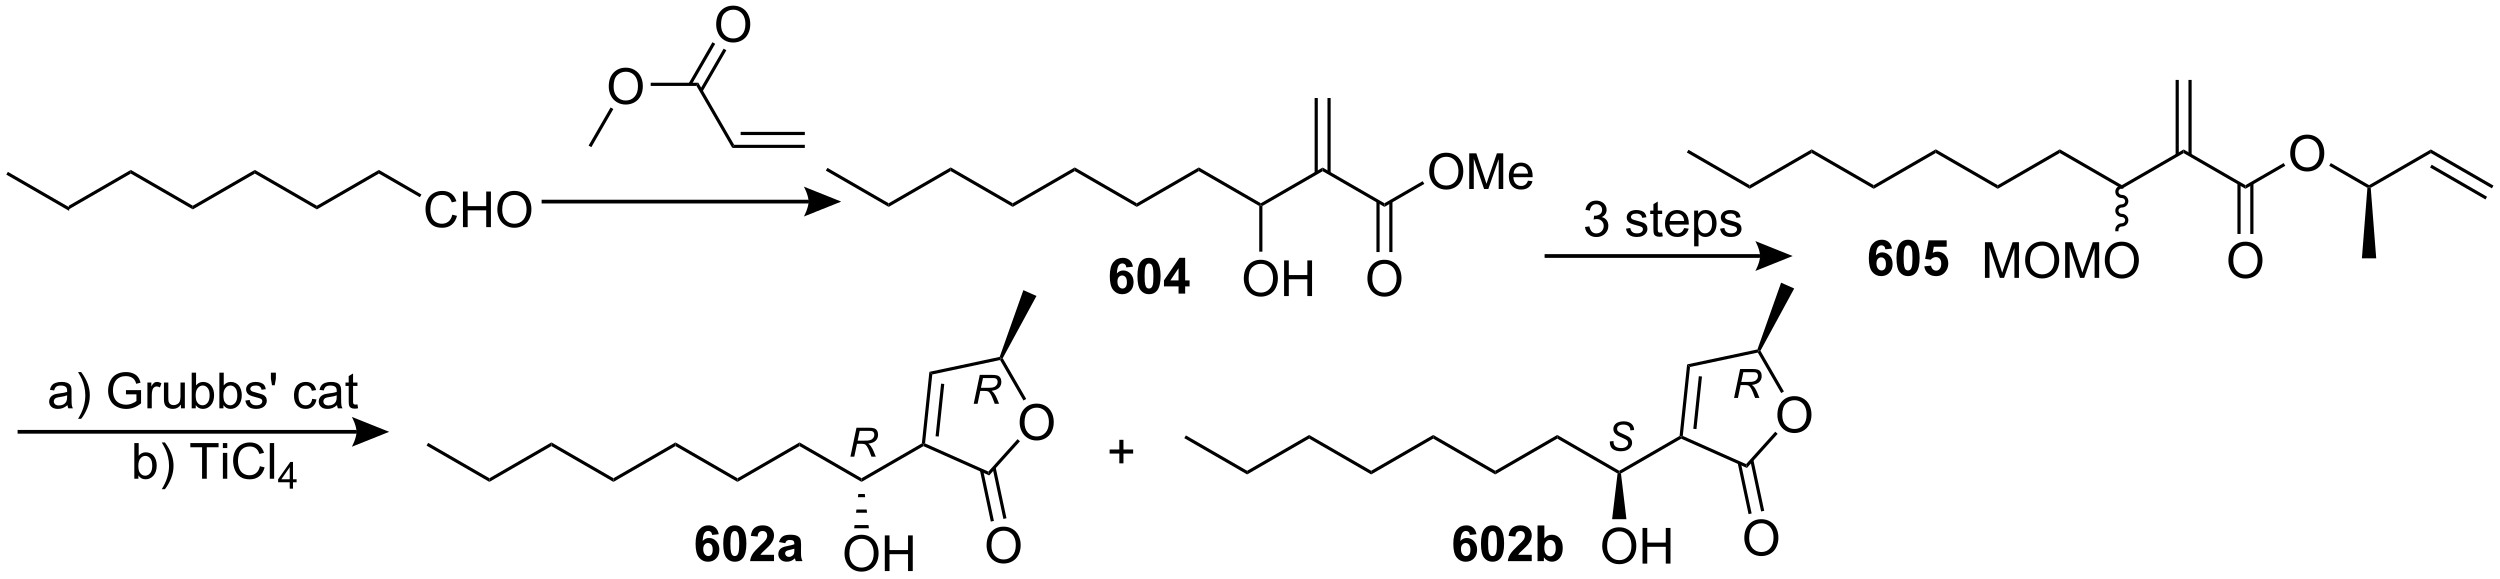 <?xml version="1.0" encoding="UTF-8"?>
<!DOCTYPE svg PUBLIC '-//W3C//DTD SVG 1.0//EN'
          'http://www.w3.org/TR/2001/REC-SVG-20010904/DTD/svg10.dtd'>
<svg stroke-dasharray="none" shape-rendering="auto" xmlns="http://www.w3.org/2000/svg" font-family="'Dialog'" text-rendering="auto" width="1024" fill-opacity="1" color-interpolation="auto" color-rendering="auto" preserveAspectRatio="xMidYMid meet" font-size="12px" viewBox="0 0 1024 237" fill="black" xmlns:xlink="http://www.w3.org/1999/xlink" stroke="black" image-rendering="auto" stroke-miterlimit="10" stroke-linecap="square" stroke-linejoin="miter" font-style="normal" stroke-width="1" height="237" stroke-dashoffset="0" font-weight="normal" stroke-opacity="1"
><!--Generated by the Batik Graphics2D SVG Generator--><defs id="genericDefs"
  /><g
  ><defs id="defs1"
    ><clipPath clipPathUnits="userSpaceOnUse" id="clipPath1"
      ><path d="M1.057 2.023 L414.211 2.023 L414.211 97.575 L1.057 97.575 L1.057 2.023 Z"
      /></clipPath
      ><clipPath clipPathUnits="userSpaceOnUse" id="clipPath2"
      ><path d="M106.917 429.221 L106.917 522.117 L508.583 522.117 L508.583 429.221 Z"
      /></clipPath
    ></defs
    ><g transform="scale(2.478,2.478) translate(-1.057,-2.023) matrix(1.029,0,0,1.029,-108.918,-439.474)"
    ><path d="M117.984 462.344 L117.984 462.933 L107.889 457.105 L108.144 456.663 Z" stroke="none" clip-path="url(#clipPath2)"
    /></g
    ><g transform="matrix(2.549,0,0,2.549,-272.573,-1094.249)"
    ><path d="M127.951 456.589 L127.951 457.179 L117.984 462.933 L117.984 462.344 Z" stroke="none" clip-path="url(#clipPath2)"
    /></g
    ><g transform="matrix(2.549,0,0,2.549,-272.573,-1094.249)"
    ><path d="M137.917 462.344 L137.917 462.933 L127.951 457.179 L127.951 456.589 Z" stroke="none" clip-path="url(#clipPath2)"
    /></g
    ><g transform="matrix(2.549,0,0,2.549,-272.573,-1094.249)"
    ><path d="M147.884 456.589 L147.884 457.179 L137.917 462.933 L137.917 462.344 Z" stroke="none" clip-path="url(#clipPath2)"
    /></g
    ><g transform="matrix(2.549,0,0,2.549,-272.573,-1094.249)"
    ><path d="M157.851 462.344 L157.851 462.933 L147.884 457.179 L147.884 456.589 Z" stroke="none" clip-path="url(#clipPath2)"
    /></g
    ><g transform="matrix(2.549,0,0,2.549,-272.573,-1094.249)"
    ><path d="M167.818 456.589 L167.818 457.179 L157.851 462.933 L157.851 462.344 Z" stroke="none" clip-path="url(#clipPath2)"
    /></g
    ><g transform="matrix(2.549,0,0,2.549,-272.573,-1094.249)"
    ><path d="M179.613 463.781 L180.37 463.971 Q180.133 464.906 179.514 465.398 Q178.894 465.887 178.001 465.887 Q177.074 465.887 176.493 465.51 Q175.915 465.132 175.61 464.419 Q175.308 463.702 175.308 462.882 Q175.308 461.986 175.649 461.322 Q175.993 460.656 176.623 460.309 Q177.253 459.963 178.011 459.963 Q178.87 459.963 179.456 460.4 Q180.042 460.838 180.274 461.632 L179.527 461.807 Q179.329 461.182 178.949 460.898 Q178.571 460.611 177.995 460.611 Q177.337 460.611 176.891 460.929 Q176.449 461.244 176.269 461.778 Q176.089 462.312 176.089 462.877 Q176.089 463.609 176.303 464.153 Q176.516 464.697 176.964 464.968 Q177.415 465.236 177.938 465.236 Q178.574 465.236 179.014 464.869 Q179.456 464.502 179.613 463.781 ZM181.327 465.788 L181.327 460.062 L182.085 460.062 L182.085 462.413 L185.062 462.413 L185.062 460.062 L185.82 460.062 L185.82 465.788 L185.062 465.788 L185.062 463.088 L182.085 463.088 L182.085 465.788 L181.327 465.788 ZM186.852 462.999 Q186.852 461.572 187.618 460.767 Q188.383 459.96 189.594 459.96 Q190.386 459.96 191.022 460.341 Q191.66 460.718 191.993 461.395 Q192.329 462.072 192.329 462.932 Q192.329 463.804 191.977 464.491 Q191.626 465.179 190.98 465.533 Q190.337 465.887 189.589 465.887 Q188.782 465.887 188.144 465.497 Q187.508 465.103 187.18 464.429 Q186.852 463.752 186.852 462.999 ZM187.633 463.01 Q187.633 464.046 188.188 464.642 Q188.745 465.236 189.587 465.236 Q190.441 465.236 190.993 464.635 Q191.548 464.033 191.548 462.929 Q191.548 462.228 191.31 461.708 Q191.074 461.187 190.618 460.9 Q190.165 460.611 189.597 460.611 Q188.792 460.611 188.212 461.166 Q187.633 461.718 187.633 463.01 Z" stroke="none" clip-path="url(#clipPath2)"
    /></g
    ><g transform="matrix(2.549,0,0,2.549,-272.573,-1094.249)"
    ><path d="M174.656 460.538 L174.401 460.98 L167.818 457.179 L167.818 456.589 Z" stroke="none" clip-path="url(#clipPath2)"
    /></g
    ><g transform="matrix(2.549,0,0,2.549,-272.573,-1094.249)"
    ><path d="M222.017 433.232 Q222.017 431.805 222.782 431 Q223.548 430.193 224.759 430.193 Q225.551 430.193 226.186 430.573 Q226.824 430.951 227.157 431.628 Q227.493 432.305 227.493 433.164 Q227.493 434.037 227.142 434.724 Q226.79 435.412 226.144 435.766 Q225.501 436.12 224.754 436.12 Q223.946 436.12 223.309 435.729 Q222.673 435.336 222.345 434.662 Q222.017 433.985 222.017 433.232 ZM222.798 433.242 Q222.798 434.279 223.353 434.875 Q223.91 435.469 224.751 435.469 Q225.605 435.469 226.157 434.867 Q226.712 434.266 226.712 433.162 Q226.712 432.461 226.475 431.94 Q226.238 431.42 225.782 431.133 Q225.329 430.844 224.762 430.844 Q223.957 430.844 223.376 431.399 Q222.798 431.951 222.798 433.242 Z" stroke="none" clip-path="url(#clipPath2)"
    /></g
    ><g transform="matrix(2.549,0,0,2.549,-272.573,-1094.249)"
    ><path d="M204.754 443.199 Q204.754 441.772 205.519 440.967 Q206.285 440.16 207.496 440.16 Q208.288 440.16 208.923 440.54 Q209.561 440.918 209.894 441.595 Q210.23 442.272 210.23 443.131 Q210.23 444.003 209.879 444.691 Q209.527 445.378 208.881 445.733 Q208.238 446.087 207.491 446.087 Q206.684 446.087 206.046 445.696 Q205.41 445.303 205.082 444.628 Q204.754 443.951 204.754 443.199 ZM205.535 443.209 Q205.535 444.246 206.09 444.842 Q206.647 445.436 207.488 445.436 Q208.342 445.436 208.894 444.834 Q209.449 444.233 209.449 443.128 Q209.449 442.428 209.212 441.907 Q208.975 441.386 208.519 441.1 Q208.066 440.811 207.499 440.811 Q206.694 440.811 206.113 441.365 Q205.535 441.918 205.535 443.209 Z" stroke="none" clip-path="url(#clipPath2)"
    /></g
    ><g transform="matrix(2.549,0,0,2.549,-272.573,-1094.249)"
    ><path d="M218.852 443.093 L219.147 442.583 L224.901 452.55 L224.607 453.06 Z" stroke="none" clip-path="url(#clipPath2)"
    /></g
    ><g transform="matrix(2.549,0,0,2.549,-272.573,-1094.249)"
    ><path d="M224.607 453.06 L224.901 452.55 L236.262 452.55 L236.262 453.06 ZM225.95 450.988 L236.262 450.988 L236.262 450.478 L225.95 450.478 Z" stroke="none" clip-path="url(#clipPath2)"
    /></g
    ><g transform="matrix(2.549,0,0,2.549,-272.573,-1094.249)"
    ><path d="M219.818 444.001 L223.652 437.362 L223.21 437.107 L219.376 443.746 ZM218.024 442.966 L221.858 436.326 L221.416 436.071 L217.583 442.71 Z" stroke="none" clip-path="url(#clipPath2)"
    /></g
    ><g transform="matrix(2.549,0,0,2.549,-272.573,-1094.249)"
    ><path d="M219.147 442.583 L218.852 443.093 L211.496 443.093 L211.496 442.583 Z" stroke="none" clip-path="url(#clipPath2)"
    /></g
    ><g transform="matrix(2.549,0,0,2.549,-272.573,-1094.249)"
    ><path d="M205.05 446.556 L205.492 446.811 L201.957 452.932 L201.516 452.677 Z" stroke="none" clip-path="url(#clipPath2)"
    /></g
    ><g transform="matrix(2.549,0,0,2.549,-272.573,-1094.249)"
    ><path d="M193.966 461.979 L236.859 461.979 L236.859 461.379 L193.966 461.379 ZM242.109 461.679 L236.109 464.079 C236.109 464.079 236.859 462.729 236.859 461.679 C236.859 460.629 236.109 459.279 236.109 459.279 Z" stroke="none" clip-path="url(#clipPath2)"
    /></g
    ><g transform="matrix(2.549,0,0,2.549,-272.573,-1094.249)"
    ><path d="M249.736 461.944 L249.736 462.533 L239.641 456.705 L239.896 456.264 Z" stroke="none" clip-path="url(#clipPath2)"
    /></g
    ><g transform="matrix(2.549,0,0,2.549,-272.573,-1094.249)"
    ><path d="M259.702 456.19 L259.702 456.779 L249.736 462.533 L249.736 461.944 Z" stroke="none" clip-path="url(#clipPath2)"
    /></g
    ><g transform="matrix(2.549,0,0,2.549,-272.573,-1094.249)"
    ><path d="M269.669 461.944 L269.669 462.533 L259.702 456.779 L259.702 456.19 Z" stroke="none" clip-path="url(#clipPath2)"
    /></g
    ><g transform="matrix(2.549,0,0,2.549,-272.573,-1094.249)"
    ><path d="M279.636 456.19 L279.636 456.779 L269.669 462.533 L269.669 461.944 Z" stroke="none" clip-path="url(#clipPath2)"
    /></g
    ><g transform="matrix(2.549,0,0,2.549,-272.573,-1094.249)"
    ><path d="M289.603 461.944 L289.603 462.533 L279.636 456.779 L279.636 456.19 Z" stroke="none" clip-path="url(#clipPath2)"
    /></g
    ><g transform="matrix(2.549,0,0,2.549,-272.573,-1094.249)"
    ><path d="M299.57 456.19 L299.57 456.779 L289.603 462.533 L289.603 461.944 Z" stroke="none" clip-path="url(#clipPath2)"
    /></g
    ><g transform="matrix(2.549,0,0,2.549,-272.573,-1094.249)"
    ><path d="M309.536 461.944 L309.536 462.239 L309.281 462.386 L299.57 456.779 L299.57 456.19 Z" stroke="none" clip-path="url(#clipPath2)"
    /></g
    ><g transform="matrix(2.549,0,0,2.549,-272.573,-1094.249)"
    ><path d="M306.799 474.068 Q306.799 472.641 307.565 471.837 Q308.331 471.029 309.541 471.029 Q310.333 471.029 310.969 471.41 Q311.607 471.787 311.94 472.464 Q312.276 473.141 312.276 474.001 Q312.276 474.873 311.924 475.561 Q311.573 476.248 310.927 476.602 Q310.284 476.957 309.536 476.957 Q308.729 476.957 308.091 476.566 Q307.456 476.173 307.127 475.498 Q306.799 474.821 306.799 474.068 ZM307.581 474.079 Q307.581 475.115 308.135 475.712 Q308.692 476.305 309.534 476.305 Q310.388 476.305 310.94 475.704 Q311.495 475.102 311.495 473.998 Q311.495 473.298 311.258 472.777 Q311.021 472.256 310.565 471.969 Q310.112 471.68 309.544 471.68 Q308.739 471.68 308.159 472.235 Q307.581 472.787 307.581 474.079 ZM313.275 476.858 L313.275 471.131 L314.032 471.131 L314.032 473.483 L317.009 473.483 L317.009 471.131 L317.767 471.131 L317.767 476.858 L317.009 476.858 L317.009 474.157 L314.032 474.157 L314.032 476.858 L313.275 476.858 Z" stroke="none" clip-path="url(#clipPath2)"
    /></g
    ><g transform="matrix(2.549,0,0,2.549,-272.573,-1094.249)"
    ><path d="M309.281 462.386 L309.536 462.239 L309.791 462.386 L309.791 469.729 L309.281 469.729 Z" stroke="none" clip-path="url(#clipPath2)"
    /></g
    ><g transform="matrix(2.549,0,0,2.549,-272.573,-1094.249)"
    ><path d="M309.791 462.386 L309.536 462.239 L309.536 461.944 L319.469 456.21 L319.469 456.799 Z" stroke="none" clip-path="url(#clipPath2)"
    /></g
    ><g transform="matrix(2.549,0,0,2.549,-272.573,-1094.249)"
    ><path d="M320.756 457.1 L320.756 445.036 L320.246 445.036 L320.246 457.1 ZM318.692 457.1 L318.692 445.036 L318.181 445.036 L318.181 457.1 Z" stroke="none" clip-path="url(#clipPath2)"
    /></g
    ><g transform="matrix(2.549,0,0,2.549,-272.573,-1094.249)"
    ><path d="M319.469 456.799 L319.469 456.21 L329.401 461.944 L329.401 462.533 Z" stroke="none" clip-path="url(#clipPath2)"
    /></g
    ><g transform="matrix(2.549,0,0,2.549,-272.573,-1094.249)"
    ><path d="M326.664 474.068 Q326.664 472.641 327.429 471.837 Q328.195 471.029 329.406 471.029 Q330.198 471.029 330.833 471.41 Q331.471 471.787 331.804 472.464 Q332.14 473.141 332.14 474.001 Q332.14 474.873 331.789 475.561 Q331.437 476.248 330.791 476.602 Q330.148 476.957 329.401 476.957 Q328.594 476.957 327.955 476.566 Q327.32 476.173 326.992 475.498 Q326.664 474.821 326.664 474.068 ZM327.445 474.079 Q327.445 475.115 328 475.712 Q328.557 476.305 329.398 476.305 Q330.252 476.305 330.804 475.704 Q331.359 475.102 331.359 473.998 Q331.359 473.298 331.122 472.777 Q330.885 472.256 330.429 471.969 Q329.976 471.68 329.409 471.68 Q328.604 471.68 328.023 472.235 Q327.445 472.787 327.445 474.079 Z" stroke="none" clip-path="url(#clipPath2)"
    /></g
    ><g transform="matrix(2.549,0,0,2.549,-272.573,-1094.249)"
    ><path d="M328.113 461.643 L328.113 469.789 L328.624 469.789 L328.624 461.643 ZM330.178 461.643 L330.178 469.789 L330.688 469.789 L330.688 461.643 Z" stroke="none" clip-path="url(#clipPath2)"
    /></g
    ><g transform="matrix(2.549,0,0,2.549,-272.573,-1094.249)"
    ><path d="M336.596 456.865 Q336.596 455.438 337.361 454.634 Q338.127 453.826 339.338 453.826 Q340.13 453.826 340.765 454.207 Q341.403 454.584 341.736 455.261 Q342.072 455.938 342.072 456.798 Q342.072 457.67 341.721 458.358 Q341.369 459.045 340.724 459.399 Q340.08 459.753 339.333 459.753 Q338.526 459.753 337.888 459.363 Q337.252 458.969 336.924 458.295 Q336.596 457.618 336.596 456.865 ZM337.377 456.876 Q337.377 457.912 337.932 458.509 Q338.489 459.102 339.33 459.102 Q340.184 459.102 340.736 458.501 Q341.291 457.899 341.291 456.795 Q341.291 456.094 341.054 455.574 Q340.817 455.053 340.361 454.766 Q339.908 454.477 339.341 454.477 Q338.536 454.477 337.955 455.032 Q337.377 455.584 337.377 456.876 ZM343.024 459.654 L343.024 453.928 L344.165 453.928 L345.522 457.983 Q345.709 458.548 345.795 458.829 Q345.892 458.516 346.1 457.912 L347.47 453.928 L348.49 453.928 L348.49 459.654 L347.759 459.654 L347.759 454.86 L346.095 459.654 L345.412 459.654 L343.756 454.779 L343.756 459.654 L343.024 459.654 ZM352.462 458.318 L353.188 458.407 Q353.017 459.045 352.55 459.397 Q352.087 459.748 351.365 459.748 Q350.454 459.748 349.92 459.188 Q349.389 458.626 349.389 457.615 Q349.389 456.568 349.928 455.99 Q350.467 455.412 351.326 455.412 Q352.157 455.412 352.683 455.98 Q353.212 456.545 353.212 457.571 Q353.212 457.634 353.209 457.759 L350.115 457.759 Q350.154 458.443 350.501 458.808 Q350.85 459.17 351.368 459.17 Q351.756 459.17 352.029 458.967 Q352.303 458.764 352.462 458.318 ZM350.154 457.18 L352.47 457.18 Q352.423 456.657 352.204 456.397 Q351.868 455.99 351.334 455.99 Q350.85 455.99 350.519 456.316 Q350.188 456.639 350.154 457.18 Z" stroke="none" clip-path="url(#clipPath2)"
    /></g
    ><g transform="matrix(2.549,0,0,2.549,-272.573,-1094.249)"
    ><path d="M329.401 462.533 L329.401 461.944 L335.545 458.397 L335.8 458.839 Z" stroke="none" clip-path="url(#clipPath2)"
    /></g
    ><g transform="matrix(2.549,0,0,2.549,-272.573,-1094.249)"
    ><path d="M288.984 472.139 L287.922 472.257 Q287.883 471.928 287.719 471.772 Q287.555 471.616 287.291 471.616 Q286.945 471.616 286.703 471.928 Q286.463 472.241 286.401 473.23 Q286.812 472.746 287.422 472.746 Q288.109 472.746 288.599 473.269 Q289.088 473.793 289.088 474.621 Q289.088 475.499 288.573 476.033 Q288.057 476.564 287.25 476.564 Q286.383 476.564 285.823 475.889 Q285.265 475.215 285.265 473.678 Q285.265 472.105 285.846 471.41 Q286.43 470.715 287.359 470.715 Q288.01 470.715 288.437 471.079 Q288.867 471.444 288.984 472.139 ZM286.495 474.535 Q286.495 475.069 286.739 475.361 Q286.987 475.652 287.305 475.652 Q287.609 475.652 287.812 475.415 Q288.015 475.176 288.015 474.632 Q288.015 474.074 287.797 473.814 Q287.578 473.553 287.25 473.553 Q286.932 473.553 286.713 473.803 Q286.495 474.051 286.495 474.535 ZM291.569 470.715 Q292.402 470.715 292.871 471.309 Q293.428 472.012 293.428 473.639 Q293.428 475.264 292.866 475.975 Q292.402 476.564 291.569 476.564 Q290.733 476.564 290.22 475.921 Q289.709 475.277 289.709 473.629 Q289.709 472.012 290.272 471.301 Q290.738 470.715 291.569 470.715 ZM291.569 471.624 Q291.371 471.624 291.215 471.751 Q291.058 471.879 290.973 472.207 Q290.858 472.632 290.858 473.639 Q290.858 474.647 290.959 475.025 Q291.061 475.402 291.215 475.527 Q291.371 475.652 291.569 475.652 Q291.769 475.652 291.926 475.525 Q292.082 475.397 292.168 475.069 Q292.28 474.647 292.28 473.639 Q292.28 472.632 292.178 472.257 Q292.077 471.879 291.923 471.751 Q291.769 471.624 291.569 471.624 ZM296.315 476.465 L296.315 475.311 L293.971 475.311 L293.971 474.35 L296.455 470.715 L297.377 470.715 L297.377 474.348 L298.088 474.348 L298.088 475.311 L297.377 475.311 L297.377 476.465 L296.315 476.465 ZM296.315 474.348 L296.315 472.389 L295 474.348 L296.315 474.348 Z" stroke="none" clip-path="url(#clipPath2)"
    /></g
    ><g transform="matrix(2.549,0,0,2.549,-272.573,-1094.249)"
    ><path d="M388.089 459.036 L388.089 459.625 L377.995 453.797 L378.25 453.355 Z" stroke="none" clip-path="url(#clipPath2)"
    /></g
    ><g transform="matrix(2.549,0,0,2.549,-272.573,-1094.249)"
    ><path d="M398.056 453.281 L398.056 453.871 L388.089 459.625 L388.089 459.036 Z" stroke="none" clip-path="url(#clipPath2)"
    /></g
    ><g transform="matrix(2.549,0,0,2.549,-272.573,-1094.249)"
    ><path d="M408.023 459.036 L408.023 459.625 L398.056 453.871 L398.056 453.281 Z" stroke="none" clip-path="url(#clipPath2)"
    /></g
    ><g transform="matrix(2.549,0,0,2.549,-272.573,-1094.249)"
    ><path d="M417.99 453.281 L417.99 453.871 L408.023 459.625 L408.023 459.036 Z" stroke="none" clip-path="url(#clipPath2)"
    /></g
    ><g transform="matrix(2.549,0,0,2.549,-272.573,-1094.249)"
    ><path d="M427.956 459.036 L427.956 459.625 L417.99 453.871 L417.99 453.281 Z" stroke="none" clip-path="url(#clipPath2)"
    /></g
    ><g transform="matrix(2.549,0,0,2.549,-272.573,-1094.249)"
    ><path d="M437.923 453.281 L437.923 453.871 L427.956 459.625 L427.956 459.036 Z" stroke="none" clip-path="url(#clipPath2)"
    /></g
    ><g transform="matrix(2.549,0,0,2.549,-272.573,-1094.249)"
    ><path d="M447.89 459.036 L447.89 459.625 L437.923 453.871 L437.923 453.281 Z" stroke="none" clip-path="url(#clipPath2)"
    /></g
    ><g transform="matrix(2.549,0,0,2.549,-272.573,-1094.249)"
    ><path d="M445.153 471.16 Q445.153 469.733 445.918 468.928 Q446.684 468.121 447.895 468.121 Q448.687 468.121 449.322 468.501 Q449.96 468.879 450.293 469.556 Q450.63 470.233 450.63 471.092 Q450.63 471.965 450.278 472.652 Q449.926 473.34 449.281 473.694 Q448.637 474.048 447.89 474.048 Q447.083 474.048 446.445 473.657 Q445.809 473.264 445.481 472.59 Q445.153 471.913 445.153 471.16 ZM445.934 471.17 Q445.934 472.207 446.489 472.803 Q447.046 473.397 447.887 473.397 Q448.741 473.397 449.293 472.795 Q449.848 472.194 449.848 471.09 Q449.848 470.389 449.611 469.868 Q449.374 469.347 448.918 469.061 Q448.465 468.772 447.898 468.772 Q447.093 468.772 446.512 469.327 Q445.934 469.879 445.934 471.17 Z" stroke="none" clip-path="url(#clipPath2)"
    /></g
    ><g transform="matrix(2.549,0,0,2.549,-272.573,-1094.249)"
    ><path d="M447.89 459.625 L447.89 459.036 L457.822 453.301 L457.822 453.89 Z" stroke="none" clip-path="url(#clipPath2)"
    /></g
    ><g transform="matrix(2.549,0,0,2.549,-272.573,-1094.249)"
    ><path d="M459.109 454.192 L459.109 442.127 L458.599 442.127 L458.599 454.192 ZM457.045 454.192 L457.045 442.127 L456.535 442.127 L456.535 454.192 Z" stroke="none" clip-path="url(#clipPath2)"
    /></g
    ><g transform="matrix(2.549,0,0,2.549,-272.573,-1094.249)"
    ><path d="M457.822 453.89 L457.822 453.301 L467.754 459.036 L467.754 459.625 Z" stroke="none" clip-path="url(#clipPath2)"
    /></g
    ><g transform="matrix(2.549,0,0,2.549,-272.573,-1094.249)"
    ><path d="M465.017 471.16 Q465.017 469.733 465.783 468.928 Q466.549 468.121 467.76 468.121 Q468.551 468.121 469.187 468.501 Q469.825 468.879 470.158 469.556 Q470.494 470.233 470.494 471.092 Q470.494 471.965 470.142 472.652 Q469.791 473.34 469.145 473.694 Q468.502 474.048 467.754 474.048 Q466.947 474.048 466.309 473.657 Q465.674 473.264 465.346 472.59 Q465.017 471.913 465.017 471.16 ZM465.799 471.17 Q465.799 472.207 466.353 472.803 Q466.911 473.397 467.752 473.397 Q468.606 473.397 469.158 472.795 Q469.713 472.194 469.713 471.09 Q469.713 470.389 469.476 469.868 Q469.239 469.347 468.783 469.061 Q468.33 468.772 467.762 468.772 Q466.957 468.772 466.377 469.327 Q465.799 469.879 465.799 471.17 Z" stroke="none" clip-path="url(#clipPath2)"
    /></g
    ><g transform="matrix(2.549,0,0,2.549,-272.573,-1094.249)"
    ><path d="M466.467 458.734 L466.467 466.881 L466.977 466.881 L466.977 458.734 ZM468.531 458.734 L468.531 466.881 L469.042 466.881 L469.042 458.734 Z" stroke="none" clip-path="url(#clipPath2)"
    /></g
    ><g transform="matrix(2.549,0,0,2.549,-272.573,-1094.249)"
    ><path d="M474.95 453.957 Q474.95 452.53 475.715 451.725 Q476.481 450.918 477.692 450.918 Q478.483 450.918 479.119 451.298 Q479.757 451.676 480.09 452.353 Q480.426 453.03 480.426 453.889 Q480.426 454.762 480.075 455.449 Q479.723 456.137 479.077 456.491 Q478.434 456.845 477.687 456.845 Q476.879 456.845 476.241 456.454 Q475.606 456.061 475.278 455.387 Q474.95 454.709 474.95 453.957 ZM475.731 453.967 Q475.731 455.004 476.286 455.6 Q476.843 456.194 477.684 456.194 Q478.538 456.194 479.09 455.592 Q479.645 454.991 479.645 453.887 Q479.645 453.186 479.408 452.665 Q479.171 452.144 478.715 451.858 Q478.262 451.569 477.694 451.569 Q476.89 451.569 476.309 452.123 Q475.731 452.676 475.731 453.967 Z" stroke="none" clip-path="url(#clipPath2)"
    /></g
    ><g transform="matrix(2.549,0,0,2.549,-272.573,-1094.249)"
    ><path d="M467.754 459.625 L467.754 459.036 L473.899 455.488 L474.154 455.93 Z" stroke="none" clip-path="url(#clipPath2)"
    /></g
    ><g transform="matrix(2.549,0,0,2.549,-272.573,-1094.249)"
    ><path d="M410.954 469.231 L409.891 469.348 Q409.852 469.02 409.688 468.864 Q409.524 468.707 409.261 468.707 Q408.915 468.707 408.673 469.02 Q408.433 469.332 408.371 470.322 Q408.782 469.838 409.391 469.838 Q410.079 469.838 410.568 470.361 Q411.058 470.884 411.058 471.713 Q411.058 472.59 410.542 473.124 Q410.027 473.655 409.219 473.655 Q408.352 473.655 407.792 472.981 Q407.235 472.306 407.235 470.77 Q407.235 469.197 407.816 468.502 Q408.399 467.806 409.329 467.806 Q409.98 467.806 410.407 468.171 Q410.837 468.536 410.954 469.231 ZM408.464 471.627 Q408.464 472.161 408.709 472.452 Q408.957 472.744 409.274 472.744 Q409.579 472.744 409.782 472.507 Q409.985 472.267 409.985 471.723 Q409.985 471.166 409.766 470.905 Q409.548 470.645 409.219 470.645 Q408.902 470.645 408.683 470.895 Q408.464 471.142 408.464 471.627 ZM413.538 467.806 Q414.372 467.806 414.841 468.4 Q415.398 469.103 415.398 470.731 Q415.398 472.356 414.835 473.067 Q414.372 473.655 413.538 473.655 Q412.703 473.655 412.19 473.012 Q411.679 472.369 411.679 470.72 Q411.679 469.103 412.242 468.392 Q412.708 467.806 413.538 467.806 ZM413.538 468.715 Q413.341 468.715 413.184 468.843 Q413.028 468.97 412.942 469.298 Q412.828 469.723 412.828 470.731 Q412.828 471.739 412.929 472.116 Q413.031 472.494 413.184 472.619 Q413.341 472.744 413.538 472.744 Q413.739 472.744 413.895 472.616 Q414.052 472.489 414.137 472.161 Q414.25 471.739 414.25 470.731 Q414.25 469.723 414.148 469.348 Q414.046 468.97 413.893 468.843 Q413.739 468.715 413.538 468.715 ZM416.149 472.082 L417.243 471.97 Q417.29 472.34 417.519 472.559 Q417.751 472.775 418.05 472.775 Q418.394 472.775 418.631 472.496 Q418.871 472.215 418.871 471.653 Q418.871 471.127 418.634 470.864 Q418.399 470.598 418.019 470.598 Q417.548 470.598 417.173 471.017 L416.282 470.887 L416.844 467.908 L419.746 467.908 L419.746 468.934 L417.675 468.934 L417.503 469.908 Q417.871 469.723 418.253 469.723 Q418.985 469.723 419.493 470.254 Q420.001 470.786 420.001 471.634 Q420.001 472.34 419.589 472.895 Q419.032 473.655 418.04 473.655 Q417.246 473.655 416.746 473.228 Q416.246 472.801 416.149 472.082 Z" stroke="none" clip-path="url(#clipPath2)"
    /></g
    ><g transform="matrix(2.549,0,0,2.549,-272.573,-1094.249)"
    ><path d="M447.89 459.075 C447.311 459.075 446.841 459.531 446.841 460.092 C446.841 460.654 447.311 461.109 447.89 461.109 C448.187 461.109 448.428 461.336 448.428 461.616 C448.428 461.896 448.187 462.123 447.89 462.123 C447.311 462.123 446.841 462.578 446.841 463.14 C446.841 463.702 447.311 464.157 447.89 464.157 C448.187 464.157 448.428 464.384 448.428 464.664 C448.428 464.944 448.187 465.171 447.89 465.171 C447.311 465.171 446.841 465.626 446.841 466.188 L446.841 466.443 L447.351 466.443 L447.351 466.188 C447.351 465.908 447.592 465.681 447.89 465.681 C448.469 465.681 448.939 465.226 448.939 464.664 C448.939 464.102 448.469 463.647 447.89 463.647 C447.592 463.647 447.351 463.42 447.351 463.14 C447.351 462.86 447.592 462.633 447.89 462.633 C448.469 462.633 448.939 462.178 448.939 461.616 C448.939 461.054 448.469 460.599 447.89 460.599 C447.592 460.599 447.351 460.372 447.351 460.092 C447.351 459.812 447.592 459.585 447.89 459.585 L448.145 459.585 L448.145 459.075 L447.89 459.075 Z" stroke="none" clip-path="url(#clipPath2)"
    /></g
    ><g transform="matrix(2.549,0,0,2.549,-272.573,-1094.249)"
    ><path d="M425.895 473.931 L425.895 468.205 L427.036 468.205 L428.392 472.259 Q428.58 472.825 428.666 473.106 Q428.762 472.793 428.971 472.189 L430.341 468.205 L431.361 468.205 L431.361 473.931 L430.63 473.931 L430.63 469.137 L428.966 473.931 L428.283 473.931 L426.627 469.056 L426.627 473.931 L425.895 473.931 ZM432.353 471.142 Q432.353 469.715 433.119 468.911 Q433.885 468.103 435.096 468.103 Q435.887 468.103 436.523 468.483 Q437.161 468.861 437.494 469.538 Q437.83 470.215 437.83 471.075 Q437.83 471.947 437.478 472.634 Q437.127 473.322 436.481 473.676 Q435.838 474.03 435.091 474.03 Q434.283 474.03 433.645 473.64 Q433.01 473.246 432.682 472.572 Q432.353 471.895 432.353 471.142 ZM433.135 471.153 Q433.135 472.189 433.689 472.786 Q434.247 473.379 435.088 473.379 Q435.942 473.379 436.494 472.778 Q437.049 472.176 437.049 471.072 Q437.049 470.371 436.812 469.851 Q436.575 469.33 436.119 469.043 Q435.666 468.754 435.098 468.754 Q434.294 468.754 433.713 469.309 Q433.135 469.861 433.135 471.153 ZM438.782 473.931 L438.782 468.205 L439.923 468.205 L441.279 472.259 Q441.467 472.825 441.553 473.106 Q441.649 472.793 441.857 472.189 L443.227 468.205 L444.248 468.205 L444.248 473.931 L443.516 473.931 L443.516 469.137 L441.852 473.931 L441.17 473.931 L439.514 469.056 L439.514 473.931 L438.782 473.931 Z" stroke="none" clip-path="url(#clipPath2)"
    /></g
    ><g transform="matrix(2.549,0,0,2.549,-272.573,-1094.249)"
    ><path d="M481.22 455.93 L481.475 455.488 L487.619 459.036 L487.619 459.33 L487.353 459.471 Z" stroke="none" clip-path="url(#clipPath2)"
    /></g
    ><g transform="matrix(2.549,0,0,2.549,-272.573,-1094.249)"
    ><path d="M487.885 459.471 L487.619 459.33 L487.619 459.036 L497.551 453.301 L497.551 453.89 Z" stroke="none" clip-path="url(#clipPath2)"
    /></g
    ><g transform="matrix(2.549,0,0,2.549,-272.573,-1094.249)"
    ><path d="M497.551 453.89 L497.551 453.301 L507.611 459.109 L507.356 459.551 ZM497.423 456.201 L506.323 461.339 L506.578 460.897 L497.678 455.759 Z" stroke="none" clip-path="url(#clipPath2)"
    /></g
    ><g transform="matrix(2.549,0,0,2.549,-272.573,-1094.249)"
    ><path d="M487.353 459.471 L487.619 459.33 L487.885 459.471 L488.769 470.799 L486.468 470.799 Z" stroke="none" clip-path="url(#clipPath2)"
    /></g
    ><g transform="matrix(2.549,0,0,2.549,-272.573,-1094.249)"
    ><path d="M355.136 470.726 L389.751 470.726 L389.751 470.126 L355.136 470.126 ZM395.001 470.426 L389.001 472.826 C389.001 472.826 389.751 471.476 389.751 470.426 C389.751 469.376 389.001 468.026 389.001 468.026 Z" stroke="none" clip-path="url(#clipPath2)"
    /></g
    ><g transform="matrix(2.549,0,0,2.549,-272.573,-1094.249)"
    ><path d="M109.762 498.974 L164.22 498.974 L164.22 498.375 L109.762 498.375 ZM169.47 498.675 L163.47 501.075 C163.47 501.075 164.22 499.724 164.22 498.675 C164.22 497.625 163.47 496.274 163.47 496.274 Z" stroke="none" clip-path="url(#clipPath2)"
    /></g
    ><g transform="matrix(2.549,0,0,2.549,-272.573,-1094.249)"
    ><path d="M185.574 506.132 L185.574 506.721 L175.48 500.894 L175.735 500.452 Z" stroke="none" clip-path="url(#clipPath2)"
    /></g
    ><g transform="matrix(2.549,0,0,2.549,-272.573,-1094.249)"
    ><path d="M195.541 500.378 L195.541 500.967 L185.574 506.721 L185.574 506.132 Z" stroke="none" clip-path="url(#clipPath2)"
    /></g
    ><g transform="matrix(2.549,0,0,2.549,-272.573,-1094.249)"
    ><path d="M205.508 506.132 L205.508 506.721 L195.541 500.967 L195.541 500.378 Z" stroke="none" clip-path="url(#clipPath2)"
    /></g
    ><g transform="matrix(2.549,0,0,2.549,-272.573,-1094.249)"
    ><path d="M215.475 500.378 L215.474 500.967 L205.508 506.721 L205.508 506.132 Z" stroke="none" clip-path="url(#clipPath2)"
    /></g
    ><g transform="matrix(2.549,0,0,2.549,-272.573,-1094.249)"
    ><path d="M225.441 506.132 L225.441 506.721 L215.474 500.967 L215.475 500.378 Z" stroke="none" clip-path="url(#clipPath2)"
    /></g
    ><g transform="matrix(2.549,0,0,2.549,-272.573,-1094.249)"
    ><path d="M235.408 500.378 L235.408 500.967 L225.441 506.721 L225.441 506.132 Z" stroke="none" clip-path="url(#clipPath2)"
    /></g
    ><g transform="matrix(2.549,0,0,2.549,-272.573,-1094.249)"
    ><path d="M245.375 506.132 L245.375 506.721 L235.408 500.967 L235.408 500.378 Z" stroke="none" clip-path="url(#clipPath2)"
    /></g
    ><g transform="matrix(2.549,0,0,2.549,-272.573,-1094.249)"
    ><path d="M245.375 506.721 L245.375 506.132 L255.067 500.537 L255.307 500.692 L255.322 500.978 Z" stroke="none" clip-path="url(#clipPath2)"
    /></g
    ><g transform="matrix(2.549,0,0,2.549,-272.573,-1094.249)"
    ><path d="M222.425 515.127 L221.363 515.245 Q221.323 514.916 221.16 514.76 Q220.995 514.604 220.732 514.604 Q220.386 514.604 220.144 514.916 Q219.904 515.229 219.842 516.218 Q220.253 515.734 220.863 515.734 Q221.55 515.734 222.04 516.258 Q222.529 516.781 222.529 517.609 Q222.529 518.487 222.014 519.021 Q221.498 519.552 220.691 519.552 Q219.823 519.552 219.264 518.877 Q218.706 518.203 218.706 516.666 Q218.706 515.093 219.287 514.398 Q219.87 513.703 220.8 513.703 Q221.451 513.703 221.878 514.067 Q222.308 514.432 222.425 515.127 ZM219.935 517.523 Q219.935 518.057 220.18 518.349 Q220.428 518.64 220.745 518.64 Q221.05 518.64 221.253 518.403 Q221.456 518.164 221.456 517.62 Q221.456 517.062 221.238 516.802 Q221.019 516.541 220.691 516.541 Q220.373 516.541 220.154 516.791 Q219.935 517.039 219.935 517.523 ZM225.01 513.703 Q225.843 513.703 226.312 514.297 Q226.869 515 226.869 516.627 Q226.869 518.252 226.307 518.963 Q225.843 519.552 225.01 519.552 Q224.174 519.552 223.661 518.909 Q223.15 518.265 223.15 516.617 Q223.15 515 223.713 514.289 Q224.179 513.703 225.01 513.703 ZM225.01 514.612 Q224.812 514.612 224.656 514.739 Q224.499 514.867 224.413 515.195 Q224.299 515.62 224.299 516.627 Q224.299 517.635 224.4 518.013 Q224.502 518.39 224.656 518.515 Q224.812 518.64 225.01 518.64 Q225.21 518.64 225.367 518.513 Q225.523 518.385 225.609 518.057 Q225.721 517.635 225.721 516.627 Q225.721 515.62 225.619 515.245 Q225.518 514.867 225.364 514.739 Q225.21 514.612 225.01 514.612 ZM231.31 518.432 L231.31 519.453 L227.464 519.453 Q227.527 518.875 227.839 518.356 Q228.152 517.838 229.073 516.984 Q229.816 516.291 229.982 516.047 Q230.209 515.706 230.209 515.375 Q230.209 515.008 230.011 514.81 Q229.816 514.612 229.467 514.612 Q229.123 514.612 228.92 514.82 Q228.717 515.026 228.685 515.508 L227.592 515.398 Q227.691 514.492 228.206 514.099 Q228.722 513.703 229.495 513.703 Q230.342 513.703 230.826 514.161 Q231.31 514.617 231.31 515.297 Q231.31 515.682 231.173 516.034 Q231.035 516.383 230.732 516.765 Q230.535 517.018 230.014 517.495 Q229.495 517.971 229.355 518.127 Q229.217 518.284 229.131 518.432 L231.31 518.432 ZM233.109 516.57 L232.111 516.39 Q232.281 515.789 232.689 515.5 Q233.101 515.211 233.908 515.211 Q234.643 515.211 235.002 515.385 Q235.361 515.557 235.507 515.825 Q235.656 516.093 235.656 516.807 L235.643 518.088 Q235.643 518.635 235.695 518.896 Q235.749 519.156 235.893 519.453 L234.807 519.453 Q234.765 519.343 234.702 519.127 Q234.674 519.031 234.663 519 Q234.382 519.273 234.062 519.411 Q233.742 519.547 233.377 519.547 Q232.736 519.547 232.367 519.2 Q231.999 518.851 231.999 518.32 Q231.999 517.968 232.166 517.692 Q232.335 517.416 232.637 517.271 Q232.939 517.125 233.51 517.015 Q234.281 516.87 234.577 516.745 L234.577 516.635 Q234.577 516.32 234.421 516.185 Q234.265 516.049 233.83 516.049 Q233.538 516.049 233.374 516.166 Q233.21 516.281 233.109 516.57 ZM234.577 517.461 Q234.367 517.531 233.908 517.63 Q233.452 517.726 233.312 517.82 Q233.096 517.971 233.096 518.206 Q233.096 518.437 233.268 518.606 Q233.439 518.773 233.705 518.773 Q234.002 518.773 234.273 518.578 Q234.471 518.429 234.533 518.213 Q234.577 518.073 234.577 517.679 L234.577 517.461 Z" stroke="none" clip-path="url(#clipPath2)"
    /></g
    ><g transform="matrix(2.549,0,0,2.549,-272.573,-1094.249)"
    ><path d="M242.638 518.256 Q242.638 516.83 243.403 516.025 Q244.169 515.217 245.38 515.217 Q246.172 515.217 246.807 515.598 Q247.445 515.975 247.778 516.652 Q248.114 517.33 248.114 518.189 Q248.114 519.061 247.763 519.749 Q247.411 520.436 246.765 520.79 Q246.122 521.144 245.375 521.144 Q244.567 521.144 243.929 520.754 Q243.294 520.361 242.966 519.686 Q242.638 519.009 242.638 518.256 ZM243.419 518.267 Q243.419 519.303 243.974 519.9 Q244.531 520.494 245.372 520.494 Q246.226 520.494 246.778 519.892 Q247.333 519.29 247.333 518.186 Q247.333 517.486 247.096 516.965 Q246.859 516.444 246.403 516.158 Q245.95 515.869 245.383 515.869 Q244.578 515.869 243.997 516.423 Q243.419 516.975 243.419 518.267 ZM249.113 521.046 L249.113 515.319 L249.871 515.319 L249.871 517.671 L252.847 517.671 L252.847 515.319 L253.605 515.319 L253.605 521.046 L252.847 521.046 L252.847 518.345 L249.871 518.345 L249.871 521.046 L249.113 521.046 Z" stroke="none" clip-path="url(#clipPath2)"
    /></g
    ><g transform="matrix(2.549,0,0,2.549,-272.573,-1094.249)"
    ><path d="M245.898 508.668 L245.959 509.179 L244.791 509.179 L244.852 508.668 ZM246.197 511.165 L246.258 511.675 L244.492 511.675 L244.553 511.165 ZM246.495 513.662 L246.556 514.172 L244.194 514.172 L244.255 513.662 Z" stroke="none" clip-path="url(#clipPath2)"
    /></g
    ><g transform="matrix(2.549,0,0,2.549,-272.573,-1094.249)"
    ><path d="M270.784 497.182 Q270.784 495.755 271.55 494.95 Q272.316 494.143 273.527 494.143 Q274.318 494.143 274.954 494.523 Q275.592 494.901 275.925 495.578 Q276.261 496.255 276.261 497.114 Q276.261 497.986 275.909 498.674 Q275.558 499.361 274.912 499.716 Q274.269 500.07 273.522 500.07 Q272.714 500.07 272.076 499.679 Q271.441 499.286 271.113 498.611 Q270.784 497.934 270.784 497.182 ZM271.566 497.192 Q271.566 498.229 272.12 498.825 Q272.678 499.419 273.519 499.419 Q274.373 499.419 274.925 498.817 Q275.48 498.216 275.48 497.111 Q275.48 496.411 275.243 495.89 Q275.006 495.369 274.55 495.083 Q274.097 494.794 273.529 494.794 Q272.725 494.794 272.144 495.349 Q271.566 495.901 271.566 497.192 Z" stroke="none" clip-path="url(#clipPath2)"
    /></g
    ><g transform="matrix(2.549,0,0,2.549,-272.573,-1094.249)"
    ><path d="M255.322 500.978 L255.307 500.692 L255.58 500.535 L265.755 505.065 L265.886 505.682 Z" stroke="none" clip-path="url(#clipPath2)"
    /></g
    ><g transform="matrix(2.549,0,0,2.549,-272.573,-1094.249)"
    ><path d="M265.886 505.682 L265.755 505.065 L270.447 499.855 L270.826 500.196 Z" stroke="none" clip-path="url(#clipPath2)"
    /></g
    ><g transform="matrix(2.549,0,0,2.549,-272.573,-1094.249)"
    ><path d="M271.833 493.387 L271.392 493.642 L267.639 487.142 L267.767 486.854 L268.059 486.849 Z" stroke="none" clip-path="url(#clipPath2)"
    /></g
    ><g transform="matrix(2.549,0,0,2.549,-272.573,-1094.249)"
    ><path d="M267.575 486.634 L267.767 486.854 L267.639 487.142 L256.744 489.458 L256.276 489.036 Z" stroke="none" clip-path="url(#clipPath2)"
    /></g
    ><g transform="matrix(2.549,0,0,2.549,-272.573,-1094.249)"
    ><path d="M256.276 489.036 L256.744 489.458 L255.58 500.535 L255.307 500.692 L255.067 500.537 ZM258.159 490.934 L257.271 499.386 L257.778 499.439 L258.667 490.987 Z" stroke="none" clip-path="url(#clipPath2)"
    /></g
    ><g transform="matrix(2.549,0,0,2.549,-272.573,-1094.249)"
    ><path d="M265.468 516.952 Q265.468 515.525 266.234 514.721 Q267 513.913 268.21 513.913 Q269.002 513.913 269.637 514.294 Q270.276 514.671 270.609 515.348 Q270.945 516.025 270.945 516.885 Q270.945 517.757 270.593 518.445 Q270.242 519.132 269.596 519.486 Q268.953 519.841 268.205 519.841 Q267.398 519.841 266.76 519.45 Q266.125 519.057 265.796 518.382 Q265.468 517.705 265.468 516.952 ZM266.25 516.963 Q266.25 517.999 266.804 518.596 Q267.361 519.189 268.203 519.189 Q269.057 519.189 269.609 518.588 Q270.163 517.986 270.163 516.882 Q270.163 516.182 269.926 515.661 Q269.69 515.14 269.234 514.854 Q268.781 514.564 268.213 514.564 Q267.408 514.564 266.828 515.119 Q266.25 515.671 266.25 516.963 Z" stroke="none" clip-path="url(#clipPath2)"
    /></g
    ><g transform="matrix(2.549,0,0,2.549,-272.573,-1094.249)"
    ><path d="M264.406 504.908 L266.147 513.099 L266.646 512.993 L264.905 504.802 ZM266.425 504.478 L268.166 512.67 L268.665 512.564 L266.924 504.372 Z" stroke="none" clip-path="url(#clipPath2)"
    /></g
    ><g transform="matrix(2.549,0,0,2.549,-272.573,-1094.249)"
    ><path d="M268.059 486.849 L267.767 486.854 L267.575 486.634 L271.381 475.909 L273.483 476.845 Z" stroke="none" clip-path="url(#clipPath2)"
    /></g
    ><g transform="matrix(2.549,0,0,2.549,-272.573,-1094.249)"
    ><path d="M307.334 504.933 L307.334 505.523 L297.239 499.695 L297.494 499.253 Z" stroke="none" clip-path="url(#clipPath2)"
    /></g
    ><g transform="matrix(2.549,0,0,2.549,-272.573,-1094.249)"
    ><path d="M317.3 499.179 L317.3 499.768 L307.334 505.523 L307.334 504.933 Z" stroke="none" clip-path="url(#clipPath2)"
    /></g
    ><g transform="matrix(2.549,0,0,2.549,-272.573,-1094.249)"
    ><path d="M327.267 504.933 L327.267 505.523 L317.3 499.768 L317.3 499.179 Z" stroke="none" clip-path="url(#clipPath2)"
    /></g
    ><g transform="matrix(2.549,0,0,2.549,-272.573,-1094.249)"
    ><path d="M337.234 499.179 L337.234 499.768 L327.267 505.523 L327.267 504.933 Z" stroke="none" clip-path="url(#clipPath2)"
    /></g
    ><g transform="matrix(2.549,0,0,2.549,-272.573,-1094.249)"
    ><path d="M347.201 504.933 L347.201 505.523 L337.234 499.768 L337.234 499.179 Z" stroke="none" clip-path="url(#clipPath2)"
    /></g
    ><g transform="matrix(2.549,0,0,2.549,-272.573,-1094.249)"
    ><path d="M357.168 499.179 L357.168 499.768 L347.201 505.523 L347.201 504.933 Z" stroke="none" clip-path="url(#clipPath2)"
    /></g
    ><g transform="matrix(2.549,0,0,2.549,-272.573,-1094.249)"
    ><path d="M367.135 504.933 L367.135 505.228 L366.863 505.366 L357.168 499.768 L357.168 499.179 Z" stroke="none" clip-path="url(#clipPath2)"
    /></g
    ><g transform="matrix(2.549,0,0,2.549,-272.573,-1094.249)"
    ><path d="M367.406 505.366 L367.135 505.228 L367.135 504.933 L376.827 499.338 L377.067 499.494 L377.082 499.78 Z" stroke="none" clip-path="url(#clipPath2)"
    /></g
    ><g transform="matrix(2.549,0,0,2.549,-272.573,-1094.249)"
    ><path d="M344.185 515.129 L343.122 515.246 Q343.083 514.918 342.919 514.761 Q342.755 514.605 342.492 514.605 Q342.146 514.605 341.903 514.918 Q341.664 515.23 341.601 516.22 Q342.013 515.735 342.622 515.735 Q343.31 515.735 343.799 516.259 Q344.289 516.782 344.289 517.61 Q344.289 518.488 343.773 519.022 Q343.258 519.553 342.45 519.553 Q341.583 519.553 341.023 518.879 Q340.466 518.204 340.466 516.668 Q340.466 515.095 341.047 514.399 Q341.63 513.704 342.56 513.704 Q343.211 513.704 343.638 514.069 Q344.067 514.433 344.185 515.129 ZM341.695 517.524 Q341.695 518.058 341.94 518.35 Q342.187 518.642 342.505 518.642 Q342.81 518.642 343.013 518.405 Q343.216 518.165 343.216 517.621 Q343.216 517.063 342.997 516.803 Q342.778 516.543 342.45 516.543 Q342.133 516.543 341.914 516.793 Q341.695 517.04 341.695 517.524 ZM346.769 513.704 Q347.603 513.704 348.071 514.298 Q348.629 515.001 348.629 516.629 Q348.629 518.254 348.066 518.965 Q347.603 519.553 346.769 519.553 Q345.933 519.553 345.42 518.91 Q344.91 518.267 344.91 516.618 Q344.91 515.001 345.472 514.29 Q345.939 513.704 346.769 513.704 ZM346.769 514.613 Q346.571 514.613 346.415 514.74 Q346.259 514.868 346.173 515.196 Q346.058 515.621 346.058 516.629 Q346.058 517.636 346.16 518.014 Q346.262 518.392 346.415 518.517 Q346.571 518.642 346.769 518.642 Q346.97 518.642 347.126 518.514 Q347.282 518.386 347.368 518.058 Q347.48 517.636 347.48 516.629 Q347.48 515.621 347.379 515.246 Q347.277 514.868 347.123 514.74 Q346.97 514.613 346.769 514.613 ZM353.07 518.433 L353.07 519.454 L349.224 519.454 Q349.286 518.876 349.599 518.358 Q349.911 517.84 350.833 516.985 Q351.575 516.293 351.742 516.048 Q351.969 515.707 351.969 515.376 Q351.969 515.009 351.771 514.811 Q351.575 514.613 351.226 514.613 Q350.883 514.613 350.68 514.821 Q350.476 515.027 350.445 515.509 L349.351 515.399 Q349.45 514.493 349.966 514.1 Q350.482 513.704 351.255 513.704 Q352.101 513.704 352.586 514.162 Q353.07 514.618 353.07 515.298 Q353.07 515.683 352.932 516.035 Q352.794 516.384 352.492 516.767 Q352.294 517.019 351.773 517.496 Q351.255 517.972 351.114 518.129 Q350.976 518.285 350.89 518.433 L353.07 518.433 ZM354.001 519.454 L354.001 513.727 L355.097 513.727 L355.097 515.79 Q355.605 515.212 356.301 515.212 Q357.058 515.212 357.553 515.761 Q358.051 516.308 358.051 517.337 Q358.051 518.399 357.545 518.975 Q357.04 519.548 356.316 519.548 Q355.962 519.548 355.616 519.371 Q355.269 519.191 355.019 518.845 L355.019 519.454 L354.001 519.454 ZM355.09 517.29 Q355.09 517.933 355.293 518.243 Q355.579 518.681 356.051 518.681 Q356.415 518.681 356.67 518.371 Q356.926 518.058 356.926 517.392 Q356.926 516.681 356.668 516.365 Q356.41 516.051 356.009 516.051 Q355.613 516.051 355.35 516.358 Q355.09 516.665 355.09 517.29 Z" stroke="none" clip-path="url(#clipPath2)"
    /></g
    ><g transform="matrix(2.549,0,0,2.549,-272.573,-1094.249)"
    ><path d="M364.397 517.058 Q364.397 515.631 365.163 514.826 Q365.929 514.019 367.14 514.019 Q367.931 514.019 368.567 514.399 Q369.205 514.777 369.538 515.454 Q369.874 516.131 369.874 516.99 Q369.874 517.862 369.522 518.55 Q369.171 519.237 368.525 519.592 Q367.882 519.946 367.135 519.946 Q366.327 519.946 365.689 519.555 Q365.054 519.162 364.726 518.487 Q364.397 517.81 364.397 517.058 ZM365.179 517.068 Q365.179 518.105 365.733 518.701 Q366.291 519.295 367.132 519.295 Q367.986 519.295 368.538 518.693 Q369.093 518.092 369.093 516.987 Q369.093 516.287 368.856 515.766 Q368.619 515.245 368.163 514.959 Q367.71 514.67 367.142 514.67 Q366.338 514.67 365.757 515.224 Q365.179 515.777 365.179 517.068 ZM370.873 519.847 L370.873 514.12 L371.631 514.12 L371.631 516.472 L374.607 516.472 L374.607 514.12 L375.365 514.12 L375.365 519.847 L374.607 519.847 L374.607 517.146 L371.631 517.146 L371.631 519.847 L370.873 519.847 Z" stroke="none" clip-path="url(#clipPath2)"
    /></g
    ><g transform="matrix(2.549,0,0,2.549,-272.573,-1094.249)"
    ><path d="M392.544 495.983 Q392.544 494.556 393.31 493.751 Q394.075 492.944 395.286 492.944 Q396.078 492.944 396.713 493.324 Q397.351 493.702 397.685 494.379 Q398.021 495.056 398.021 495.915 Q398.021 496.788 397.669 497.475 Q397.318 498.163 396.672 498.517 Q396.029 498.871 395.281 498.871 Q394.474 498.871 393.836 498.48 Q393.2 498.087 392.872 497.413 Q392.544 496.736 392.544 495.983 ZM393.325 495.993 Q393.325 497.03 393.88 497.626 Q394.437 498.22 395.279 498.22 Q396.133 498.22 396.685 497.618 Q397.239 497.017 397.239 495.913 Q397.239 495.212 397.002 494.691 Q396.765 494.171 396.31 493.884 Q395.857 493.595 395.289 493.595 Q394.484 493.595 393.904 494.15 Q393.325 494.702 393.325 495.993 Z" stroke="none" clip-path="url(#clipPath2)"
    /></g
    ><g transform="matrix(2.549,0,0,2.549,-272.573,-1094.249)"
    ><path d="M377.082 499.78 L377.067 499.494 L377.34 499.336 L387.515 503.866 L387.646 504.483 Z" stroke="none" clip-path="url(#clipPath2)"
    /></g
    ><g transform="matrix(2.549,0,0,2.549,-272.573,-1094.249)"
    ><path d="M387.646 504.483 L387.515 503.866 L392.206 498.656 L392.585 498.998 Z" stroke="none" clip-path="url(#clipPath2)"
    /></g
    ><g transform="matrix(2.549,0,0,2.549,-272.573,-1094.249)"
    ><path d="M393.593 492.188 L393.151 492.443 L389.399 485.943 L389.527 485.655 L389.819 485.651 Z" stroke="none" clip-path="url(#clipPath2)"
    /></g
    ><g transform="matrix(2.549,0,0,2.549,-272.573,-1094.249)"
    ><path d="M389.335 485.435 L389.527 485.655 L389.399 485.943 L378.504 488.259 L378.035 487.837 Z" stroke="none" clip-path="url(#clipPath2)"
    /></g
    ><g transform="matrix(2.549,0,0,2.549,-272.573,-1094.249)"
    ><path d="M378.035 487.837 L378.504 488.259 L377.34 499.336 L377.067 499.494 L376.827 499.338 ZM379.919 489.735 L379.031 498.187 L379.538 498.24 L380.426 489.788 Z" stroke="none" clip-path="url(#clipPath2)"
    /></g
    ><g transform="matrix(2.549,0,0,2.549,-272.573,-1094.249)"
    ><path d="M387.228 515.754 Q387.228 514.327 387.993 513.522 Q388.759 512.715 389.97 512.715 Q390.762 512.715 391.397 513.095 Q392.035 513.472 392.368 514.149 Q392.704 514.827 392.704 515.686 Q392.704 516.558 392.353 517.246 Q392.001 517.933 391.355 518.288 Q390.712 518.642 389.965 518.642 Q389.158 518.642 388.519 518.251 Q387.884 517.858 387.556 517.183 Q387.228 516.506 387.228 515.754 ZM388.009 515.764 Q388.009 516.801 388.564 517.397 Q389.121 517.991 389.962 517.991 Q390.816 517.991 391.368 517.389 Q391.923 516.788 391.923 515.683 Q391.923 514.983 391.686 514.462 Q391.449 513.941 390.993 513.655 Q390.54 513.366 389.973 513.366 Q389.168 513.366 388.587 513.92 Q388.009 514.472 388.009 515.764 Z" stroke="none" clip-path="url(#clipPath2)"
    /></g
    ><g transform="matrix(2.549,0,0,2.549,-272.573,-1094.249)"
    ><path d="M386.165 503.709 L387.906 511.9 L388.406 511.794 L386.664 503.603 ZM388.185 503.28 L389.926 511.471 L390.425 511.365 L388.684 503.173 Z" stroke="none" clip-path="url(#clipPath2)"
    /></g
    ><g transform="matrix(2.549,0,0,2.549,-272.573,-1094.249)"
    ><path d="M389.819 485.651 L389.527 485.655 L389.335 485.435 L393.14 474.71 L395.243 475.646 Z" stroke="none" clip-path="url(#clipPath2)"
    /></g
    ><g transform="matrix(2.549,0,0,2.549,-272.573,-1094.249)"
    ><path d="M366.863 505.366 L367.135 505.228 L367.406 505.366 L368.285 512.718 L365.984 512.718 Z" stroke="none" clip-path="url(#clipPath2)"
    /></g
    ><g transform="matrix(2.549,0,0,2.549,-272.573,-1094.249)"
    ><path d="M286.798 503.741 L286.798 502.171 L285.238 502.171 L285.238 501.515 L286.798 501.515 L286.798 499.958 L287.462 499.958 L287.462 501.515 L289.02 501.515 L289.02 502.171 L287.462 502.171 L287.462 503.741 L286.798 503.741 Z" stroke="none" clip-path="url(#clipPath2)"
    /></g
    ><g transform="matrix(2.549,0,0,2.549,-272.573,-1094.249)"
    ><path d="M263.399 494.177 L264.374 489.524 L266.325 489.524 Q266.902 489.524 267.201 489.621 Q267.499 489.716 267.668 489.983 Q267.84 490.25 267.84 490.656 Q267.84 491.225 267.467 491.599 Q267.097 491.974 266.268 492.084 Q266.522 492.272 266.653 492.452 Q266.945 492.863 267.123 493.301 L267.478 494.177 L266.782 494.177 L266.45 493.309 Q266.268 492.839 266.037 492.497 Q265.878 492.26 265.713 492.185 Q265.548 492.109 265.176 492.109 L264.452 492.109 L264.021 494.177 L263.399 494.177 ZM264.558 491.606 L265.417 491.606 Q266.014 491.606 266.196 491.589 Q266.547 491.555 266.771 491.432 Q266.998 491.308 267.12 491.098 Q267.245 490.889 267.245 490.647 Q267.245 490.444 267.152 490.294 Q267.061 490.142 266.911 490.089 Q266.763 490.034 266.405 490.034 L264.888 490.034 L264.558 491.606 Z" stroke="none" clip-path="url(#clipPath2)"
    /></g
    ><g transform="matrix(2.549,0,0,2.549,-272.573,-1094.249)"
    ><path d="M243.587 502.667 L244.563 498.014 L246.513 498.014 Q247.091 498.014 247.389 498.112 Q247.688 498.207 247.857 498.474 Q248.028 498.74 248.028 499.146 Q248.028 499.716 247.656 500.09 Q247.286 500.465 246.456 500.575 Q246.71 500.763 246.841 500.943 Q247.133 501.353 247.311 501.791 L247.667 502.667 L246.97 502.667 L246.638 501.8 Q246.456 501.33 246.226 500.987 Q246.067 500.75 245.902 500.676 Q245.737 500.6 245.364 500.6 L244.641 500.6 L244.209 502.667 L243.587 502.667 ZM244.747 500.096 L245.606 500.096 Q246.202 500.096 246.384 500.079 Q246.736 500.046 246.96 499.923 Q247.186 499.798 247.309 499.589 Q247.434 499.379 247.434 499.138 Q247.434 498.935 247.341 498.784 Q247.25 498.632 247.1 498.579 Q246.951 498.524 246.594 498.524 L245.077 498.524 L244.747 500.096 Z" stroke="none" clip-path="url(#clipPath2)"
    /></g
    ><g transform="matrix(2.549,0,0,2.549,-272.573,-1094.249)"
    ><path d="M385.579 493.233 L386.555 488.58 L388.505 488.58 Q389.083 488.58 389.381 488.678 Q389.68 488.773 389.849 489.039 Q390.02 489.306 390.02 489.712 Q390.02 490.281 389.648 490.656 Q389.278 491.031 388.448 491.141 Q388.702 491.329 388.833 491.509 Q389.125 491.919 389.303 492.357 L389.659 493.233 L388.962 493.233 L388.63 492.366 Q388.448 491.896 388.218 491.553 Q388.059 491.316 387.894 491.242 Q387.729 491.166 387.356 491.166 L386.633 491.166 L386.201 493.233 L385.579 493.233 ZM386.739 490.662 L387.598 490.662 Q388.194 490.662 388.376 490.645 Q388.728 490.612 388.952 490.489 Q389.178 490.364 389.301 490.155 Q389.426 489.945 389.426 489.704 Q389.426 489.501 389.333 489.351 Q389.242 489.198 389.092 489.145 Q388.943 489.09 388.586 489.09 L387.069 489.09 L386.739 490.662 Z" stroke="none" clip-path="url(#clipPath2)"
    /></g
    ><g transform="matrix(2.549,0,0,2.549,-272.573,-1094.249)"
    ><path d="M365.608 500.219 L366.217 500.162 L366.211 500.323 Q366.211 500.594 366.333 500.818 Q366.458 501.04 366.744 501.163 Q367.029 501.286 367.423 501.286 Q367.982 501.286 368.276 501.043 Q368.57 500.797 368.57 500.482 Q368.57 500.264 368.413 500.082 Q368.255 499.904 367.548 499.599 Q366.998 499.363 366.799 499.236 Q366.483 499.028 366.333 498.787 Q366.185 498.544 366.185 498.233 Q366.185 497.873 366.382 497.585 Q366.579 497.295 366.957 497.143 Q367.338 496.99 367.814 496.99 Q368.382 496.99 368.771 497.181 Q369.162 497.371 369.338 497.689 Q369.516 498.006 369.516 498.296 Q369.516 498.324 369.511 498.391 L368.913 498.438 Q368.913 498.241 368.877 498.131 Q368.813 497.936 368.68 497.803 Q368.546 497.67 368.314 497.589 Q368.081 497.509 367.791 497.509 Q367.283 497.509 367.002 497.738 Q366.786 497.911 366.786 498.201 Q366.786 498.372 366.875 498.508 Q366.964 498.641 367.195 498.772 Q367.36 498.863 367.979 499.136 Q368.481 499.358 368.671 499.485 Q368.925 499.654 369.061 499.894 Q369.198 500.133 369.198 500.437 Q369.198 500.816 368.968 501.136 Q368.737 501.453 368.331 501.629 Q367.924 501.804 367.402 501.804 Q366.611 501.804 366.111 501.459 Q365.612 501.114 365.608 500.219 Z" stroke="none" clip-path="url(#clipPath2)"
    /></g
    ><g transform="matrix(2.549,0,0,2.549,-272.573,-1094.249)"
    ><path d="M361.629 465.76 L362.333 465.666 Q362.455 466.265 362.744 466.528 Q363.036 466.791 363.455 466.791 Q363.95 466.791 364.291 466.447 Q364.635 466.104 364.635 465.596 Q364.635 465.111 364.317 464.799 Q364.002 464.484 363.512 464.484 Q363.314 464.484 363.017 464.562 L363.096 463.945 Q363.166 463.953 363.208 463.953 Q363.658 463.953 364.017 463.718 Q364.377 463.484 364.377 462.994 Q364.377 462.609 364.114 462.356 Q363.853 462.101 363.439 462.101 Q363.028 462.101 362.754 462.359 Q362.481 462.617 362.403 463.132 L361.7 463.007 Q361.83 462.299 362.286 461.911 Q362.744 461.523 363.424 461.523 Q363.892 461.523 364.286 461.723 Q364.682 461.924 364.89 462.273 Q365.098 462.619 365.098 463.01 Q365.098 463.382 364.898 463.687 Q364.7 463.992 364.309 464.171 Q364.817 464.288 365.098 464.658 Q365.379 465.026 365.379 465.58 Q365.379 466.33 364.833 466.854 Q364.286 467.375 363.45 467.375 Q362.697 467.375 362.197 466.926 Q361.7 466.476 361.629 465.76 ZM368.213 466.033 L368.908 465.924 Q368.965 466.343 369.234 466.567 Q369.502 466.788 369.981 466.788 Q370.465 466.788 370.7 466.591 Q370.934 466.393 370.934 466.127 Q370.934 465.89 370.728 465.752 Q370.583 465.658 370.01 465.515 Q369.236 465.32 368.937 465.176 Q368.637 465.033 368.484 464.783 Q368.33 464.531 368.33 464.226 Q368.33 463.947 368.455 463.713 Q368.583 463.476 368.801 463.32 Q368.965 463.197 369.249 463.114 Q369.533 463.031 369.856 463.031 Q370.346 463.031 370.713 463.171 Q371.083 463.312 371.257 463.551 Q371.434 463.791 371.502 464.195 L370.814 464.288 Q370.767 463.968 370.541 463.788 Q370.317 463.609 369.908 463.609 Q369.424 463.609 369.215 463.77 Q369.01 463.929 369.01 464.143 Q369.01 464.281 369.096 464.39 Q369.182 464.502 369.364 464.578 Q369.471 464.617 369.986 464.757 Q370.731 464.955 371.025 465.083 Q371.322 465.21 371.489 465.453 Q371.658 465.695 371.658 466.054 Q371.658 466.406 371.452 466.716 Q371.247 467.026 370.859 467.197 Q370.473 467.367 369.986 467.367 Q369.176 467.367 368.752 467.031 Q368.33 466.695 368.213 466.033 ZM374.028 466.643 L374.129 467.265 Q373.833 467.328 373.598 467.328 Q373.215 467.328 373.004 467.208 Q372.793 467.085 372.708 466.887 Q372.622 466.69 372.622 466.057 L372.622 463.671 L372.106 463.671 L372.106 463.125 L372.622 463.125 L372.622 462.096 L373.322 461.674 L373.322 463.125 L374.028 463.125 L374.028 463.671 L373.322 463.671 L373.322 466.096 Q373.322 466.398 373.359 466.484 Q373.395 466.57 373.478 466.622 Q373.564 466.671 373.721 466.671 Q373.838 466.671 374.028 466.643 ZM377.555 465.937 L378.282 466.026 Q378.11 466.663 377.644 467.015 Q377.18 467.367 376.459 467.367 Q375.547 467.367 375.014 466.807 Q374.482 466.244 374.482 465.234 Q374.482 464.187 375.021 463.609 Q375.56 463.031 376.42 463.031 Q377.25 463.031 377.777 463.598 Q378.305 464.163 378.305 465.19 Q378.305 465.252 378.303 465.377 L375.209 465.377 Q375.248 466.062 375.594 466.426 Q375.943 466.788 376.462 466.788 Q376.849 466.788 377.123 466.585 Q377.396 466.382 377.555 465.937 ZM375.248 464.799 L377.563 464.799 Q377.516 464.276 377.297 464.015 Q376.962 463.609 376.428 463.609 Q375.943 463.609 375.613 463.934 Q375.282 464.257 375.248 464.799 ZM379.166 468.864 L379.166 463.125 L379.807 463.125 L379.807 463.663 Q380.033 463.346 380.317 463.19 Q380.603 463.031 381.01 463.031 Q381.541 463.031 381.947 463.304 Q382.353 463.578 382.559 464.075 Q382.767 464.572 382.767 465.166 Q382.767 465.804 382.538 466.315 Q382.309 466.822 381.874 467.096 Q381.439 467.367 380.958 467.367 Q380.606 467.367 380.327 467.218 Q380.049 467.07 379.869 466.843 L379.869 468.864 L379.166 468.864 ZM379.801 465.221 Q379.801 466.023 380.124 466.406 Q380.45 466.788 380.911 466.788 Q381.379 466.788 381.713 466.393 Q382.049 465.994 382.049 465.163 Q382.049 464.369 381.721 463.976 Q381.395 463.58 380.942 463.58 Q380.494 463.58 380.148 464.002 Q379.801 464.421 379.801 465.221 ZM383.334 466.033 L384.029 465.924 Q384.087 466.343 384.355 466.567 Q384.623 466.788 385.102 466.788 Q385.587 466.788 385.821 466.591 Q386.055 466.393 386.055 466.127 Q386.055 465.89 385.849 465.752 Q385.704 465.658 385.131 465.515 Q384.357 465.32 384.058 465.176 Q383.758 465.033 383.605 464.783 Q383.451 464.531 383.451 464.226 Q383.451 463.947 383.576 463.713 Q383.704 463.476 383.922 463.32 Q384.087 463.197 384.37 463.114 Q384.654 463.031 384.977 463.031 Q385.467 463.031 385.834 463.171 Q386.204 463.312 386.378 463.551 Q386.555 463.791 386.623 464.195 L385.935 464.288 Q385.889 463.968 385.662 463.788 Q385.438 463.609 385.029 463.609 Q384.545 463.609 384.337 463.77 Q384.131 463.929 384.131 464.143 Q384.131 464.281 384.217 464.39 Q384.303 464.502 384.485 464.578 Q384.592 464.617 385.107 464.757 Q385.852 464.955 386.146 465.083 Q386.443 465.21 386.61 465.453 Q386.779 465.695 386.779 466.054 Q386.779 466.406 386.573 466.716 Q386.368 467.026 385.98 467.197 Q385.594 467.367 385.107 467.367 Q384.297 467.367 383.873 467.031 Q383.451 466.695 383.334 466.033 Z" stroke="none" clip-path="url(#clipPath2)"
    /></g
    ><g transform="matrix(2.549,0,0,2.549,-272.573,-1094.249)"
    ><path d="M117.775 494.387 Q117.384 494.72 117.022 494.858 Q116.663 494.993 116.249 494.993 Q115.564 494.993 115.197 494.66 Q114.829 494.324 114.829 493.806 Q114.829 493.501 114.967 493.248 Q115.108 492.996 115.332 492.845 Q115.556 492.691 115.837 492.613 Q116.046 492.558 116.462 492.509 Q117.314 492.407 117.717 492.267 Q117.72 492.121 117.72 492.082 Q117.72 491.652 117.522 491.478 Q117.251 491.238 116.72 491.238 Q116.225 491.238 115.988 491.413 Q115.751 491.587 115.639 492.027 L114.952 491.933 Q115.046 491.493 115.259 491.222 Q115.475 490.949 115.881 490.803 Q116.288 490.657 116.822 490.657 Q117.353 490.657 117.683 490.782 Q118.017 490.907 118.173 491.097 Q118.329 491.285 118.392 491.574 Q118.428 491.754 118.428 492.222 L118.428 493.16 Q118.428 494.142 118.473 494.402 Q118.517 494.66 118.65 494.899 L117.915 494.899 Q117.806 494.681 117.775 494.387 ZM117.717 492.816 Q117.335 492.972 116.569 493.082 Q116.134 493.144 115.954 493.222 Q115.775 493.3 115.676 493.452 Q115.579 493.603 115.579 493.785 Q115.579 494.066 115.793 494.254 Q116.006 494.441 116.415 494.441 Q116.822 494.441 117.137 494.264 Q117.454 494.087 117.603 493.777 Q117.717 493.54 117.717 493.074 L117.717 492.816 ZM119.979 496.584 L119.474 496.584 Q120.643 494.707 120.643 492.829 Q120.643 492.095 120.474 491.371 Q120.341 490.785 120.104 490.246 Q119.951 489.894 119.474 489.074 L119.979 489.074 Q120.713 490.056 121.065 491.043 Q121.365 491.894 121.365 492.824 Q121.365 493.879 120.961 494.866 Q120.557 495.85 119.979 496.584 ZM127.173 492.652 L127.173 491.98 L129.6 491.978 L129.6 494.103 Q129.04 494.548 128.446 494.774 Q127.853 494.998 127.228 494.998 Q126.384 494.998 125.694 494.637 Q125.006 494.274 124.655 493.592 Q124.303 492.907 124.303 492.064 Q124.303 491.228 124.652 490.504 Q125.001 489.777 125.657 489.425 Q126.314 489.074 127.171 489.074 Q127.79 489.074 128.293 489.277 Q128.796 489.478 129.079 489.837 Q129.366 490.196 129.514 490.774 L128.829 490.962 Q128.702 490.524 128.509 490.274 Q128.319 490.024 127.962 489.873 Q127.608 489.722 127.173 489.722 Q126.655 489.722 126.275 489.881 Q125.897 490.04 125.663 490.298 Q125.431 490.556 125.303 490.863 Q125.085 491.394 125.085 492.017 Q125.085 492.782 125.348 493.298 Q125.611 493.814 126.113 494.064 Q126.618 494.314 127.186 494.314 Q127.678 494.314 128.147 494.123 Q128.616 493.933 128.858 493.72 L128.858 492.652 L127.173 492.652 ZM130.62 494.899 L130.62 490.751 L131.252 490.751 L131.252 491.379 Q131.495 490.939 131.698 490.798 Q131.904 490.657 132.151 490.657 Q132.505 490.657 132.872 490.884 L132.63 491.535 Q132.372 491.384 132.114 491.384 Q131.885 491.384 131.701 491.522 Q131.518 491.66 131.44 491.907 Q131.323 492.282 131.323 492.728 L131.323 494.899 L130.62 494.899 ZM136.01 494.899 L136.01 494.29 Q135.526 494.993 134.693 494.993 Q134.326 494.993 134.008 494.853 Q133.69 494.712 133.534 494.498 Q133.38 494.285 133.318 493.978 Q133.276 493.769 133.276 493.321 L133.276 490.751 L133.979 490.751 L133.979 493.05 Q133.979 493.603 134.021 493.793 Q134.089 494.071 134.302 494.23 Q134.518 494.387 134.833 494.387 Q135.151 494.387 135.427 494.225 Q135.706 494.064 135.82 493.785 Q135.935 493.504 135.935 492.972 L135.935 490.751 L136.638 490.751 L136.638 494.899 L136.01 494.899 ZM138.389 494.899 L137.736 494.899 L137.736 489.173 L138.439 489.173 L138.439 491.215 Q138.884 490.657 139.577 490.657 Q139.96 490.657 140.301 490.811 Q140.642 490.965 140.863 491.246 Q141.085 491.524 141.21 491.92 Q141.335 492.314 141.335 492.762 Q141.335 493.829 140.806 494.413 Q140.28 494.993 139.54 494.993 Q138.806 494.993 138.389 494.379 L138.389 494.899 ZM138.381 492.793 Q138.381 493.54 138.585 493.871 Q138.915 494.415 139.483 494.415 Q139.944 494.415 140.28 494.014 Q140.616 493.613 140.616 492.821 Q140.616 492.009 140.293 491.623 Q139.97 491.235 139.514 491.235 Q139.053 491.235 138.717 491.637 Q138.381 492.035 138.381 492.793 ZM142.839 494.899 L142.185 494.899 L142.185 489.173 L142.888 489.173 L142.888 491.215 Q143.333 490.657 144.026 490.657 Q144.409 490.657 144.75 490.811 Q145.091 490.965 145.312 491.246 Q145.534 491.524 145.659 491.92 Q145.784 492.314 145.784 492.762 Q145.784 493.829 145.255 494.413 Q144.729 494.993 143.989 494.993 Q143.255 494.993 142.839 494.379 L142.839 494.899 ZM142.831 492.793 Q142.831 493.54 143.034 493.871 Q143.364 494.415 143.932 494.415 Q144.393 494.415 144.729 494.014 Q145.065 493.613 145.065 492.821 Q145.065 492.009 144.742 491.623 Q144.419 491.235 143.964 491.235 Q143.502 491.235 143.167 491.637 Q142.831 492.035 142.831 492.793 ZM146.358 493.66 L147.053 493.55 Q147.111 493.97 147.379 494.194 Q147.647 494.415 148.126 494.415 Q148.611 494.415 148.845 494.217 Q149.079 494.019 149.079 493.754 Q149.079 493.517 148.874 493.379 Q148.728 493.285 148.155 493.142 Q147.381 492.946 147.082 492.803 Q146.782 492.66 146.629 492.41 Q146.475 492.157 146.475 491.853 Q146.475 491.574 146.6 491.34 Q146.728 491.103 146.946 490.946 Q147.111 490.824 147.394 490.741 Q147.678 490.657 148.001 490.657 Q148.491 490.657 148.858 490.798 Q149.228 490.939 149.402 491.178 Q149.579 491.418 149.647 491.821 L148.96 491.915 Q148.913 491.595 148.686 491.415 Q148.462 491.235 148.053 491.235 Q147.569 491.235 147.361 491.397 Q147.155 491.556 147.155 491.769 Q147.155 491.907 147.241 492.017 Q147.327 492.129 147.509 492.204 Q147.616 492.243 148.131 492.384 Q148.876 492.582 149.171 492.709 Q149.467 492.837 149.634 493.079 Q149.803 493.321 149.803 493.681 Q149.803 494.032 149.598 494.342 Q149.392 494.652 149.004 494.824 Q148.618 494.993 148.131 494.993 Q147.321 494.993 146.897 494.657 Q146.475 494.321 146.358 493.66 ZM150.642 491.199 L150.462 490.129 L150.462 489.173 L151.264 489.173 L151.264 490.129 L151.077 491.199 L150.642 491.199 ZM157.095 493.379 L157.788 493.47 Q157.673 494.183 157.207 494.59 Q156.741 494.993 156.061 494.993 Q155.21 494.993 154.691 494.436 Q154.173 493.879 154.173 492.84 Q154.173 492.168 154.394 491.665 Q154.618 491.16 155.074 490.91 Q155.53 490.657 156.064 490.657 Q156.741 490.657 157.171 490.998 Q157.6 491.34 157.72 491.97 L157.038 492.074 Q156.939 491.657 156.691 491.446 Q156.444 491.235 156.092 491.235 Q155.561 491.235 155.228 491.616 Q154.897 491.996 154.897 492.821 Q154.897 493.657 155.217 494.038 Q155.538 494.415 156.053 494.415 Q156.467 494.415 156.743 494.163 Q157.022 493.907 157.095 493.379 ZM161.095 494.387 Q160.704 494.72 160.342 494.858 Q159.983 494.993 159.569 494.993 Q158.884 494.993 158.517 494.66 Q158.15 494.324 158.15 493.806 Q158.15 493.501 158.288 493.248 Q158.428 492.996 158.652 492.845 Q158.876 492.691 159.157 492.613 Q159.366 492.558 159.782 492.509 Q160.634 492.407 161.038 492.267 Q161.04 492.121 161.04 492.082 Q161.04 491.652 160.842 491.478 Q160.571 491.238 160.04 491.238 Q159.546 491.238 159.309 491.413 Q159.071 491.587 158.96 492.027 L158.272 491.933 Q158.366 491.493 158.579 491.222 Q158.796 490.949 159.202 490.803 Q159.608 490.657 160.142 490.657 Q160.673 490.657 161.004 490.782 Q161.337 490.907 161.493 491.097 Q161.65 491.285 161.712 491.574 Q161.749 491.754 161.749 492.222 L161.749 493.16 Q161.749 494.142 161.793 494.402 Q161.837 494.66 161.97 494.899 L161.236 494.899 Q161.126 494.681 161.095 494.387 ZM161.038 492.816 Q160.655 492.972 159.889 493.082 Q159.454 493.144 159.275 493.222 Q159.095 493.3 158.996 493.452 Q158.9 493.603 158.9 493.785 Q158.9 494.066 159.113 494.254 Q159.327 494.441 159.736 494.441 Q160.142 494.441 160.457 494.264 Q160.775 494.087 160.923 493.777 Q161.038 493.54 161.038 493.074 L161.038 492.816 ZM164.372 494.269 L164.474 494.892 Q164.177 494.954 163.943 494.954 Q163.56 494.954 163.349 494.834 Q163.138 494.712 163.052 494.514 Q162.966 494.316 162.966 493.683 L162.966 491.298 L162.451 491.298 L162.451 490.751 L162.966 490.751 L162.966 489.722 L163.667 489.3 L163.667 490.751 L164.372 490.751 L164.372 491.298 L163.667 491.298 L163.667 493.722 Q163.667 494.024 163.703 494.11 Q163.739 494.196 163.823 494.248 Q163.909 494.298 164.065 494.298 Q164.182 494.298 164.372 494.269 Z" stroke="none" clip-path="url(#clipPath2)"
    /></g
    ><g transform="matrix(2.549,0,0,2.549,-272.573,-1094.249)"
    ><path d="M129.171 506.209 L128.517 506.209 L128.517 500.482 L129.22 500.482 L129.22 502.524 Q129.666 501.967 130.358 501.967 Q130.741 501.967 131.082 502.12 Q131.423 502.274 131.645 502.555 Q131.866 502.834 131.991 503.23 Q132.116 503.623 132.116 504.071 Q132.116 505.139 131.587 505.722 Q131.061 506.303 130.322 506.303 Q129.587 506.303 129.171 505.688 L129.171 506.209 ZM129.163 504.102 Q129.163 504.849 129.366 505.18 Q129.697 505.724 130.264 505.724 Q130.725 505.724 131.061 505.324 Q131.397 504.922 131.397 504.131 Q131.397 503.318 131.074 502.933 Q130.751 502.545 130.296 502.545 Q129.835 502.545 129.499 502.946 Q129.163 503.344 129.163 504.102 ZM133.432 507.894 L132.927 507.894 Q134.096 506.016 134.096 504.139 Q134.096 503.404 133.927 502.68 Q133.794 502.094 133.557 501.555 Q133.404 501.204 132.927 500.383 L133.432 500.383 Q134.167 501.365 134.518 502.352 Q134.818 503.204 134.818 504.133 Q134.818 505.188 134.414 506.175 Q134.011 507.159 133.432 507.894 ZM139.405 506.209 L139.405 501.157 L137.517 501.157 L137.517 500.482 L142.056 500.482 L142.056 501.157 L140.163 501.157 L140.163 506.209 L139.405 506.209 ZM142.748 501.29 L142.748 500.482 L143.451 500.482 L143.451 501.29 L142.748 501.29 ZM142.748 506.209 L142.748 502.06 L143.451 502.06 L143.451 506.209 L142.748 506.209 ZM148.697 504.201 L149.454 504.391 Q149.218 505.326 148.598 505.818 Q147.978 506.308 147.085 506.308 Q146.158 506.308 145.577 505.93 Q144.999 505.553 144.694 504.839 Q144.392 504.123 144.392 503.303 Q144.392 502.407 144.733 501.743 Q145.077 501.076 145.707 500.73 Q146.337 500.383 147.095 500.383 Q147.954 500.383 148.541 500.821 Q149.126 501.258 149.358 502.053 L148.611 502.227 Q148.413 501.602 148.033 501.318 Q147.655 501.032 147.079 501.032 Q146.421 501.032 145.975 501.349 Q145.533 501.665 145.353 502.199 Q145.173 502.732 145.173 503.297 Q145.173 504.029 145.387 504.574 Q145.6 505.118 146.048 505.389 Q146.499 505.657 147.022 505.657 Q147.658 505.657 148.098 505.29 Q148.541 504.922 148.697 504.201 ZM150.284 506.209 L150.284 500.482 L150.987 500.482 L150.987 506.209 L150.284 506.209 Z" stroke="none" clip-path="url(#clipPath2)"
    /></g
    ><g transform="matrix(2.549,0,0,2.549,-272.573,-1094.249)"
    ><path d="M153.488 507.809 L153.488 506.78 L151.625 506.78 L151.625 506.297 L153.585 503.514 L154.015 503.514 L154.015 506.297 L154.595 506.297 L154.595 506.78 L154.015 506.78 L154.015 507.809 L153.488 507.809 ZM153.488 506.297 L153.488 504.36 L152.144 506.297 L153.488 506.297 Z" stroke="none" clip-path="url(#clipPath2)"
    /></g
  ></g
></svg
>
